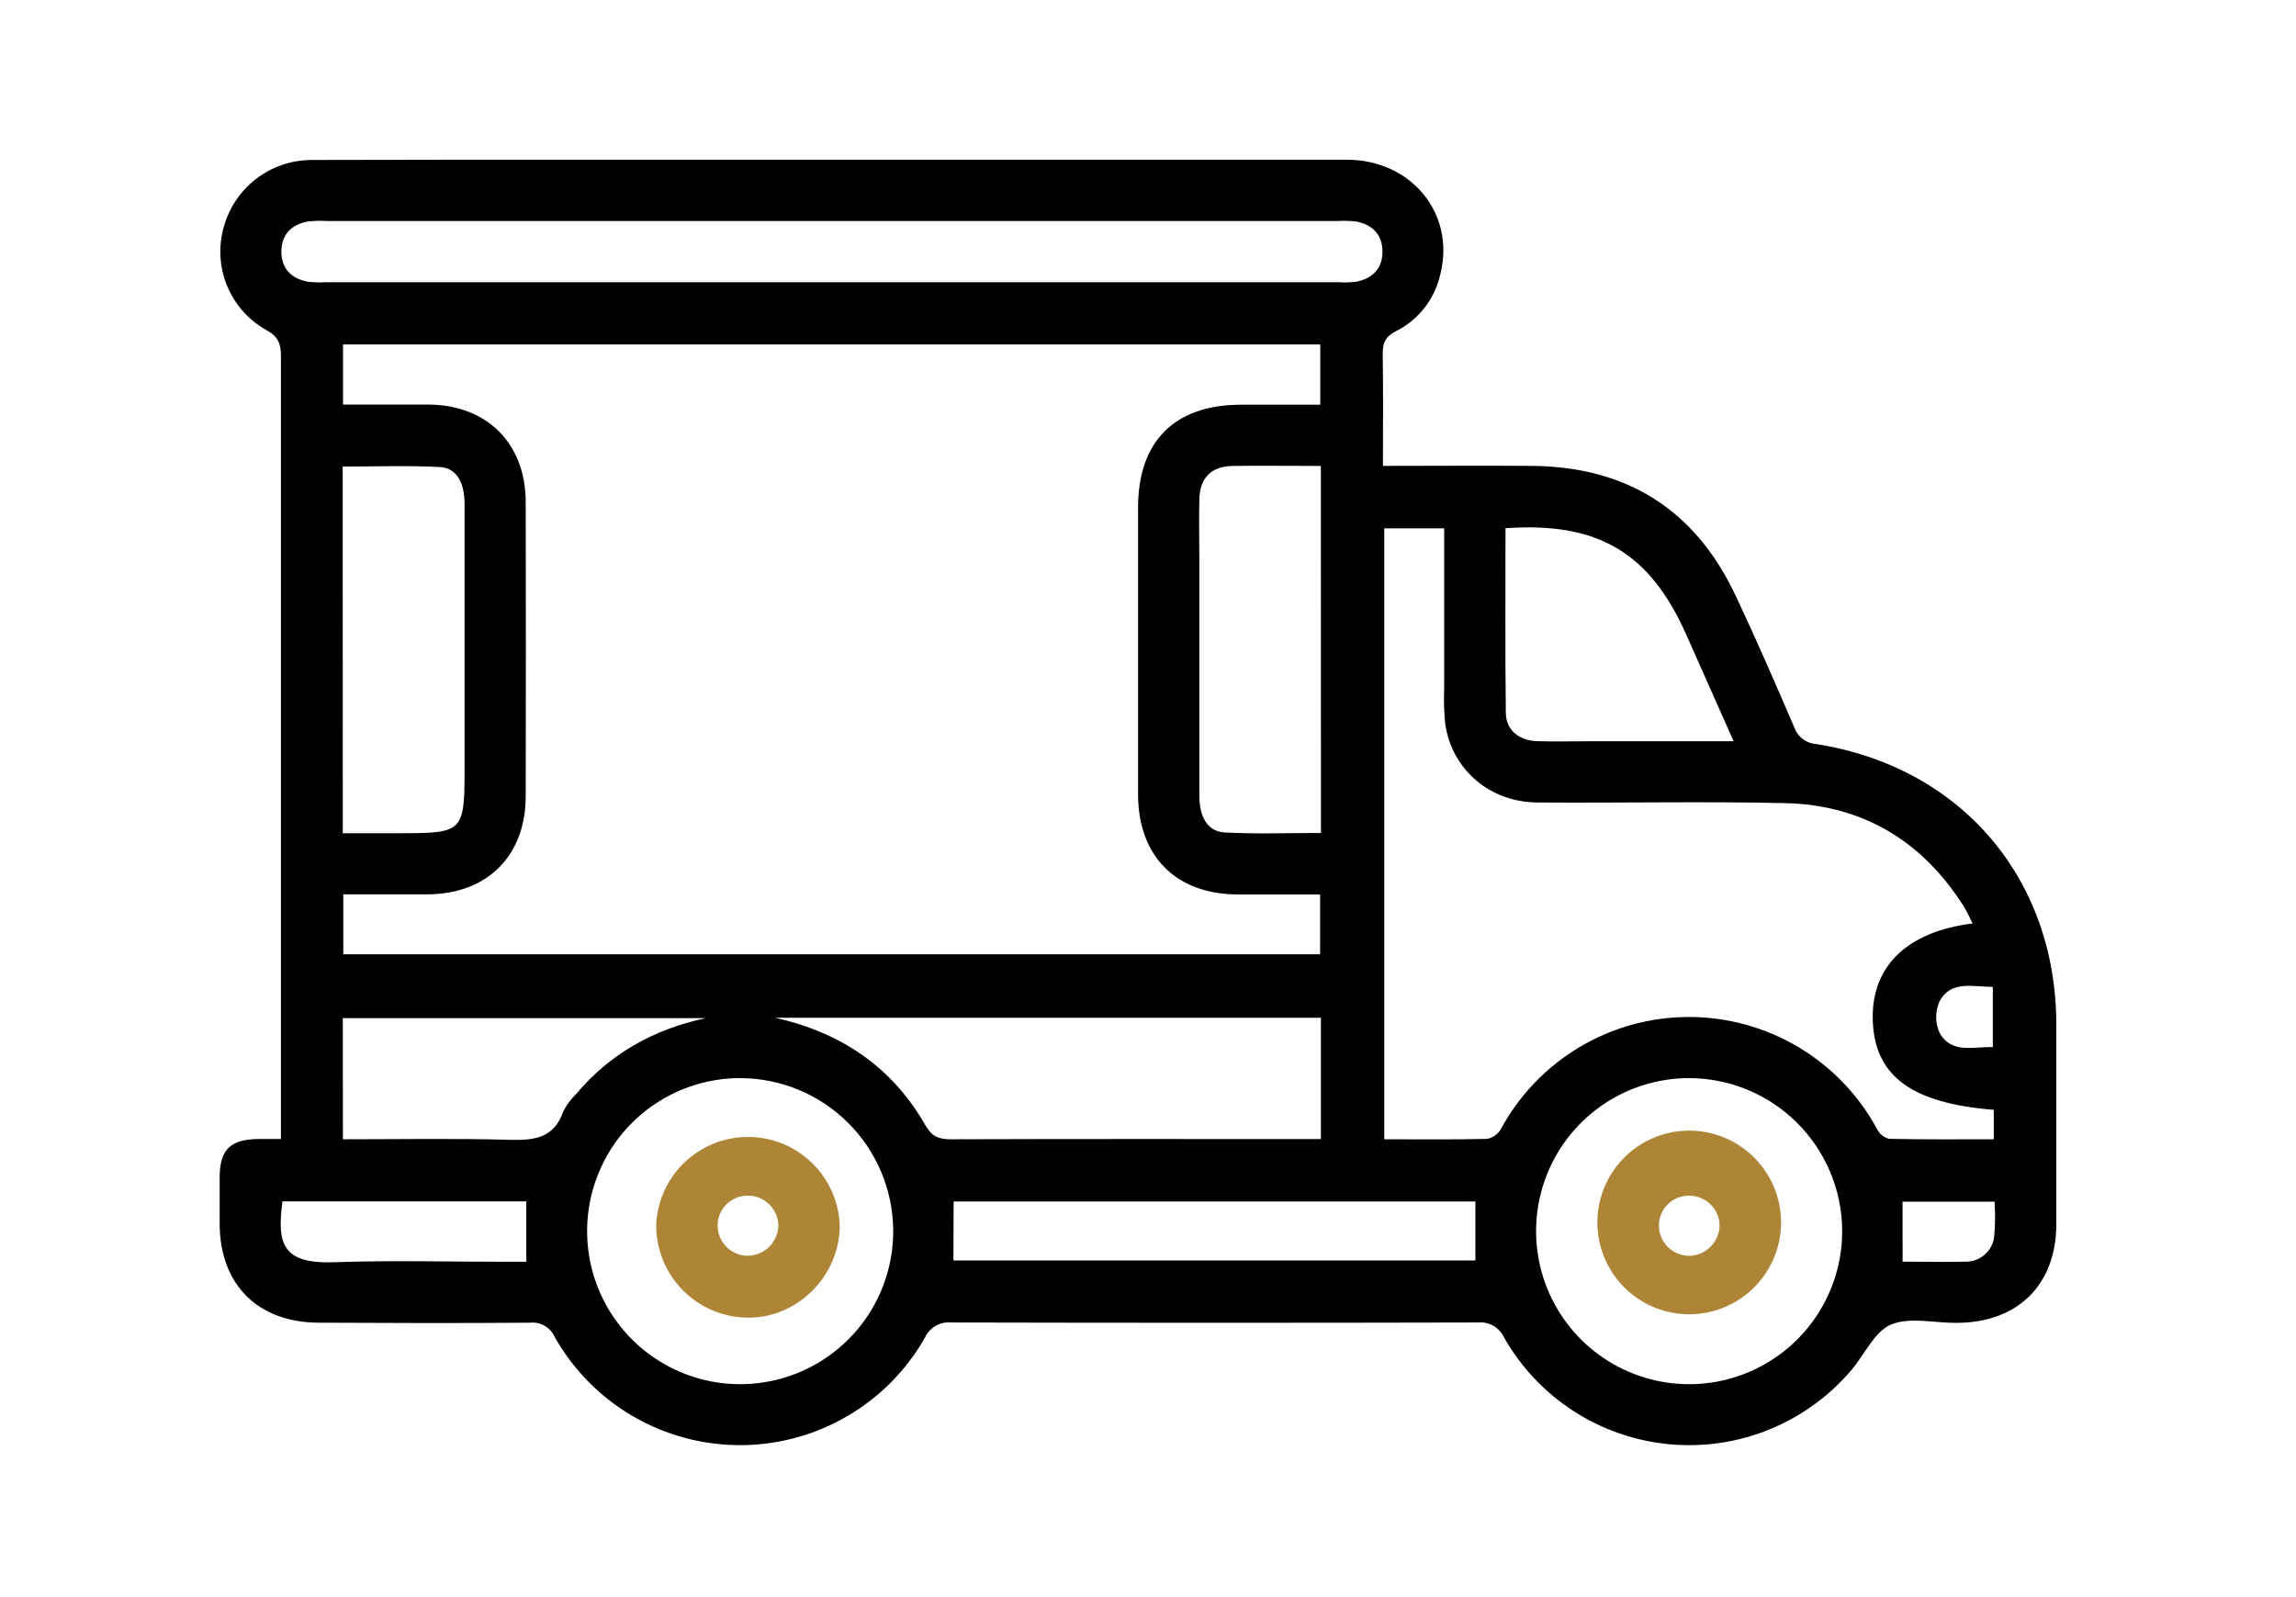 <svg width="115" height="80" viewBox="0 0 115 80" fill="none" xmlns="http://www.w3.org/2000/svg">
<path d="M69.267 23.337C71.86 23.337 74.318 23.316 76.774 23.337C81.516 23.388 84.929 25.557 86.941 29.855C87.965 32.022 88.915 34.208 89.86 36.41C89.939 36.646 90.085 36.853 90.281 37.006C90.477 37.159 90.713 37.251 90.961 37.27C98.212 38.402 102.995 43.997 102.995 51.34C102.995 54.663 102.995 57.986 102.995 61.307C102.995 64.349 101.072 66.249 98.017 66.262H97.923C96.834 66.262 95.618 65.96 94.702 66.354C93.877 66.712 93.396 67.844 92.74 68.617C91.632 69.925 90.225 70.947 88.638 71.596C87.051 72.245 85.331 72.501 83.624 72.343C81.916 72.186 80.272 71.619 78.831 70.691C77.389 69.763 76.193 68.501 75.343 67.012C75.23 66.76 75.041 66.549 74.802 66.411C74.563 66.273 74.286 66.215 74.011 66.244C65.227 66.264 56.443 66.264 47.66 66.244C47.384 66.214 47.107 66.273 46.867 66.411C46.626 66.549 46.436 66.759 46.323 67.012C45.389 68.648 44.039 70.008 42.409 70.952C40.778 71.897 38.927 72.392 37.043 72.388C35.159 72.384 33.31 71.881 31.684 70.93C30.058 69.979 28.713 68.614 27.786 66.974C27.68 66.735 27.5 66.537 27.274 66.407C27.047 66.278 26.785 66.224 26.526 66.254C23.013 66.282 19.5 66.272 15.988 66.254C12.915 66.254 11.015 64.349 11.002 61.305C11.002 60.537 11.002 59.769 11.002 59.001C11.002 57.572 11.532 57.062 12.982 57.052H14.072V56C14.072 43.285 14.072 30.568 14.072 17.85C14.072 17.223 13.942 16.854 13.32 16.521C12.441 16.023 11.756 15.245 11.373 14.312C10.99 13.378 10.932 12.343 11.207 11.372C11.472 10.408 12.046 9.557 12.841 8.95C13.636 8.343 14.608 8.014 15.609 8.013C20.041 8 24.48 8 28.923 8C41.764 8 54.605 8 67.446 8C70.695 8 72.9 10.699 72.145 13.725C72.011 14.337 71.743 14.911 71.36 15.406C70.976 15.901 70.487 16.304 69.927 16.585C69.369 16.867 69.246 17.202 69.257 17.77C69.287 19.593 69.267 21.409 69.267 23.337ZM17.181 20.264C18.655 20.264 20.056 20.264 21.454 20.264C24.383 20.28 26.319 22.203 26.331 25.129C26.342 30.045 26.342 34.963 26.331 39.882C26.331 42.867 24.404 44.785 21.416 44.798C20.02 44.798 18.622 44.798 17.194 44.798V47.799H66.12V44.803H62.023C58.91 44.803 57.008 42.901 57.002 39.797C57.002 35.008 57.002 30.217 57.002 25.426C57.002 22.098 58.838 20.274 62.159 20.272H66.128V17.253H17.181V20.264ZM98.801 46.257C98.647 45.955 98.529 45.669 98.363 45.407C96.281 42.12 93.293 40.315 89.402 40.228C85.287 40.136 81.165 40.228 77.048 40.197C74.662 40.197 72.767 38.607 72.395 36.323C72.329 35.72 72.308 35.114 72.334 34.508C72.334 31.835 72.334 29.164 72.334 26.465H69.333V57.067C71.092 57.067 72.78 57.088 74.469 57.047C74.613 57.023 74.749 56.968 74.87 56.886C74.99 56.805 75.091 56.698 75.166 56.573C76.083 54.87 77.444 53.448 79.104 52.456C80.764 51.464 82.662 50.941 84.596 50.941C86.53 50.941 88.427 51.464 90.088 52.456C91.748 53.448 93.109 54.87 94.026 56.573C94.086 56.691 94.172 56.794 94.276 56.875C94.38 56.956 94.501 57.014 94.63 57.044C96.374 57.083 98.12 57.067 99.861 57.067V55.59C95.698 55.262 93.857 53.864 93.8 51.038C93.749 48.393 95.526 46.662 98.801 46.257ZM41.763 11.072H16.377C16.058 11.052 15.737 11.06 15.419 11.095C14.595 11.244 14.095 11.754 14.093 12.601C14.09 13.448 14.592 13.956 15.417 14.112C15.702 14.147 15.99 14.156 16.277 14.137H67.057C67.344 14.155 67.632 14.148 67.917 14.114C68.742 13.958 69.244 13.454 69.244 12.606C69.244 11.759 68.747 11.247 67.922 11.095C67.605 11.06 67.284 11.052 66.965 11.072H41.763ZM38.829 50.981C42.093 51.709 44.674 53.426 46.346 56.358C46.671 56.926 47.014 57.07 47.626 57.067C53.515 57.047 59.379 57.055 65.255 57.055H66.161V50.981H38.829ZM37.057 54.003C35.538 54.006 34.054 54.46 32.794 55.308C31.533 56.156 30.553 57.359 29.978 58.765C29.403 60.171 29.258 61.716 29.562 63.205C29.867 64.693 30.607 66.057 31.688 67.124C32.769 68.191 34.143 68.913 35.635 69.198C37.127 69.483 38.67 69.318 40.069 68.725C41.467 68.131 42.657 67.135 43.489 65.864C44.32 64.593 44.755 63.103 44.738 61.584C44.712 59.564 43.891 57.636 42.453 56.217C41.016 54.798 39.077 54.002 37.057 54.003ZM84.588 54.003C83.069 54.006 81.585 54.46 80.325 55.308C79.064 56.156 78.084 57.359 77.509 58.765C76.934 60.171 76.789 61.716 77.094 63.205C77.398 64.693 78.138 66.057 79.219 67.124C80.3 68.191 81.674 68.913 83.166 69.198C84.658 69.483 86.201 69.318 87.6 68.725C88.998 68.131 90.188 67.135 91.02 65.864C91.851 64.593 92.286 63.103 92.269 61.584C92.243 59.564 91.422 57.636 89.984 56.217C88.547 54.798 86.608 54.002 84.588 54.003ZM17.168 41.736H20.125C23.18 41.736 23.269 41.646 23.269 38.558C23.269 34.12 23.269 29.687 23.269 25.26C23.269 24.161 22.867 23.439 22.03 23.393C20.422 23.309 18.806 23.37 17.165 23.37L17.168 41.736ZM66.158 23.339C64.622 23.339 63.183 23.321 61.749 23.339C60.672 23.355 60.098 23.928 60.072 24.998C60.047 26.023 60.072 27.047 60.072 28.071C60.072 31.997 60.072 35.923 60.072 39.849C60.072 40.937 60.485 41.641 61.332 41.697C62.937 41.782 64.553 41.723 66.163 41.723L66.158 23.339ZM75.406 26.458C75.406 29.574 75.386 32.633 75.422 35.691C75.422 36.569 76.082 37.101 77.02 37.127C77.957 37.153 78.937 37.127 79.895 37.127H86.831C85.999 35.253 85.228 33.514 84.455 31.778C82.629 27.679 80.043 26.133 75.406 26.458ZM47.754 63.138H73.898V60.183H47.764L47.754 63.138ZM17.175 57.067C20.028 57.067 22.775 57.016 25.517 57.093C26.751 57.126 27.75 57.019 28.213 55.672C28.369 55.356 28.579 55.071 28.833 54.827C30.543 52.779 32.753 51.552 35.349 50.999H17.17L17.175 57.067ZM14.147 60.178C13.865 62.329 14.147 63.315 16.753 63.225C19.623 63.125 22.501 63.202 25.374 63.202H26.362V60.178H14.147ZM95.296 63.197C96.381 63.197 97.398 63.22 98.414 63.197C98.773 63.211 99.124 63.089 99.396 62.855C99.669 62.622 99.843 62.294 99.884 61.937C99.936 61.357 99.942 60.774 99.902 60.194H95.293L95.296 63.197ZM99.815 52.443V49.435C98.767 49.419 97.702 49.112 97.147 50.154C97.035 50.402 96.977 50.671 96.977 50.943C96.977 51.215 97.035 51.484 97.147 51.731C97.741 52.807 98.852 52.415 99.815 52.451V52.443Z" fill="black"/>
<path d="M32.867 61.367C32.914 60.18 33.419 59.056 34.276 58.233C35.133 57.409 36.275 56.949 37.464 56.949C38.652 56.949 39.795 57.409 40.651 58.233C41.508 59.056 42.013 60.18 42.06 61.367C42.071 63.913 39.926 66.054 37.406 66.002C36.193 65.98 35.036 65.482 34.187 64.615C33.338 63.747 32.864 62.581 32.867 61.367ZM38.987 61.427C38.991 61.035 38.843 60.656 38.574 60.37C38.305 60.084 37.937 59.913 37.545 59.893C37.343 59.879 37.139 59.906 36.948 59.973C36.757 60.04 36.581 60.145 36.431 60.282C36.281 60.419 36.161 60.584 36.077 60.769C35.994 60.954 35.948 61.154 35.944 61.356C35.937 61.751 36.084 62.132 36.353 62.421C36.622 62.709 36.992 62.881 37.386 62.901C37.793 62.914 38.188 62.767 38.488 62.491C38.787 62.215 38.966 61.833 38.987 61.427Z" fill="#AE8536"/>
<path d="M80.012 61.422C79.986 60.803 80.086 60.185 80.305 59.606C80.524 59.027 80.858 58.498 81.287 58.05C81.715 57.603 82.23 57.247 82.799 57.003C83.368 56.76 83.981 56.634 84.601 56.633C85.22 56.632 85.833 56.756 86.404 56.998C86.974 57.24 87.49 57.594 87.919 58.04C88.349 58.486 88.685 59.014 88.906 59.593C89.127 60.171 89.228 60.789 89.205 61.408C89.16 62.595 88.656 63.719 87.801 64.544C86.945 65.369 85.804 65.831 84.615 65.833C83.427 65.835 82.284 65.377 81.425 64.554C80.567 63.732 80.061 62.61 80.012 61.422ZM86.13 61.364C86.123 61.162 86.077 60.963 85.993 60.779C85.909 60.595 85.788 60.43 85.639 60.293C85.491 60.156 85.316 60.05 85.125 59.981C84.935 59.913 84.733 59.883 84.531 59.894C84.138 59.907 83.766 60.075 83.496 60.361C83.226 60.647 83.08 61.027 83.089 61.42C83.094 61.622 83.14 61.821 83.223 62.005C83.306 62.189 83.424 62.355 83.572 62.493C83.719 62.631 83.893 62.739 84.082 62.809C84.272 62.88 84.473 62.912 84.675 62.904C85.067 62.878 85.434 62.705 85.704 62.419C85.974 62.134 86.126 61.757 86.13 61.364Z" fill="#AE8536"/>
</svg>
